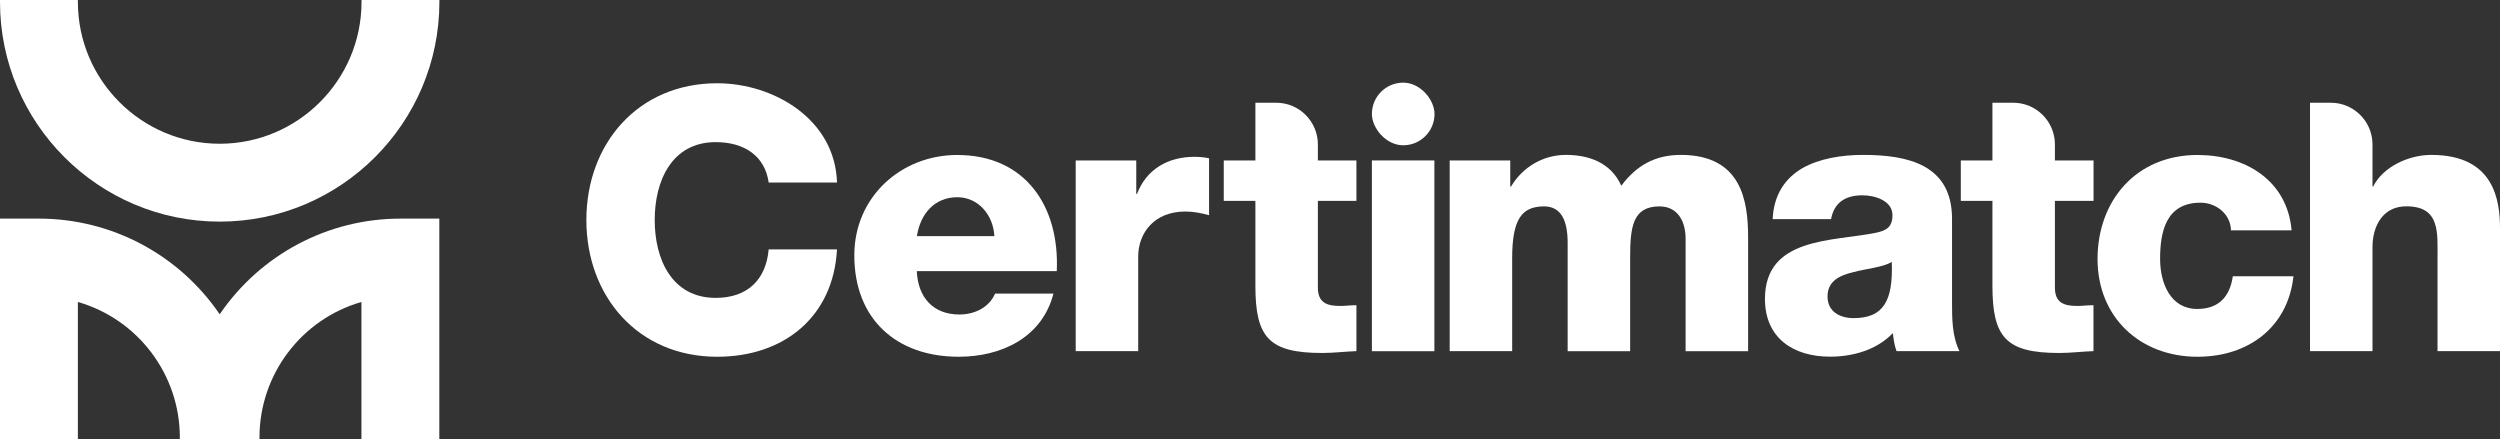 <?xml version="1.0" encoding="UTF-8"?>
<svg id="Layer_1" data-name="Layer 1" xmlns="http://www.w3.org/2000/svg" viewBox="0 0 324.88 57.1">
  <rect x="0" y="0" width="324.88" height="57.1" fill="#333333" stroke="none"/>
  <defs>
    <style>
      .cls-1 {
        fill: #fff;
      }
    </style>
  </defs>
  <path class="cls-1" d="M52.04,28.41c-9.41,0-18.17,4.64-23.49,12.43-5.32-7.79-14.08-12.43-23.49-12.43H0v28.69h10.12v-17.86c7.82,2.25,13.25,9.44,13.25,17.6v.25h10.35v-.25c0-8.16,5.43-15.35,13.25-17.6v17.86h10.12v-28.69h-5.06Z"/>
  <path class="cls-1" d="M46.98,0v.25c0,10.16-8.27,18.43-18.43,18.43S10.12,10.41,10.12.25v-.25H0v.25c0,15.74,12.81,28.55,28.55,28.55S57.1,16,57.1.25v-.25h-10.12Z"/>
  <g>
    <path class="cls-1" d="M99.89,23.72c-.48-3.44-3.15-5.25-6.88-5.25-5.73,0-7.93,5.06-7.93,10.12s2.2,10.12,7.93,10.12c4.15,0,6.54-2.39,6.88-6.3h8.88c-.48,8.79-6.92,13.95-15.57,13.95-10.32,0-17-7.88-17-17.77s6.69-17.77,17-17.77c7.35,0,15.33,4.68,15.57,12.9h-8.88Z"/>
    <path class="cls-1" d="M119.14,35.23c.14,3.39,2.1,5.64,5.54,5.64,1.96,0,3.87-.91,4.63-2.72h7.59c-1.48,5.73-6.78,8.21-12.32,8.21-8.07,0-13.56-4.87-13.56-13.18,0-7.59,6.07-13.04,13.37-13.04,8.88,0,13.32,6.69,12.94,15.09h-18.2ZM129.22,30.69c-.14-2.77-2.1-5.06-4.82-5.06-2.87,0-4.78,2.05-5.25,5.06h10.08Z"/>
    <path class="cls-1" d="M139.78,20.85h7.88v4.35h.1c1.19-3.15,3.96-4.82,7.45-4.82.62,0,1.29.05,1.91.19v7.4c-1.05-.29-2.01-.48-3.1-.48-4.01,0-6.11,2.77-6.11,5.87v12.27h-8.12v-24.79Z"/>
    <path class="cls-1" d="M176.27,26.1h-5.01v11.27c0,1.96,1.15,2.39,2.91,2.39.67,0,1.38-.1,2.1-.1v5.97c-1.48.05-2.96.24-4.44.24-6.93,0-8.69-2.01-8.69-8.74v-11.03h-4.11v-5.25h4.11v-7.5h2.7c2.99,0,5.42,2.43,5.42,5.42v2.08h5.01v5.25Z"/>
    <path class="cls-1" d="M178.28,20.85h8.12v24.79h-8.12v-24.79Z"/>
    <rect class="cls-1" x="178.28" y="10.74" width="8.14" height="8.14" rx="4.07" ry="4.07"/>
    <path class="cls-1" d="M188.38,20.85h7.88v3.39h.1c1.48-2.48,4.11-4.11,7.12-4.11s5.87,1,7.21,4.01c1.96-2.63,4.39-4.01,7.74-4.01,7.88,0,8.74,5.97,8.74,10.7v14.81h-8.12v-14.57c0-2.67-1.29-4.25-3.39-4.25-3.49,0-3.82,2.67-3.82,6.69v12.13h-8.12v-14.09c0-2.91-.86-4.73-3.06-4.73-2.91,0-4.15,1.67-4.15,6.73v12.08h-8.12v-24.79Z"/>
    <path class="cls-1" d="M230.36,28.49c.14-3.25,1.67-5.35,3.87-6.64,2.2-1.24,5.06-1.72,7.88-1.72,5.87,0,11.56,1.29,11.56,8.31v10.84c0,2.1,0,4.39.96,6.35h-8.17c-.29-.76-.38-1.53-.48-2.34-2.1,2.2-5.21,3.06-8.17,3.06-4.73,0-8.45-2.39-8.45-7.5,0-8.07,8.79-7.45,14.42-8.6,1.39-.29,2.15-.76,2.15-2.29,0-1.86-2.24-2.58-3.92-2.58-2.25,0-3.68,1-4.06,3.1h-7.59ZM240.87,41.34c3.87,0,5.16-2.2,4.97-7.31-1.15.72-3.25.86-5.01,1.34-1.82.43-3.34,1.19-3.34,3.15s1.58,2.82,3.39,2.82Z"/>
    <path class="cls-1" d="M272.06,26.1h-5.02v11.27c0,1.96,1.15,2.39,2.91,2.39.67,0,1.39-.1,2.1-.1v5.97c-1.48.05-2.96.24-4.44.24-6.92,0-8.69-2.01-8.69-8.74v-11.03h-4.11v-5.25h4.11v-7.5h2.7c2.99,0,5.42,2.43,5.42,5.42v2.08h5.02v5.25Z"/>
    <path class="cls-1" d="M289.92,29.92c-.05-2.1-1.91-3.58-3.96-3.58-4.54,0-5.25,3.87-5.25,7.31,0,3.2,1.38,6.5,4.82,6.5,2.82,0,4.25-1.62,4.63-4.25h7.88c-.72,6.64-5.87,10.46-12.47,10.46-7.45,0-12.99-5.11-12.99-12.7s5.02-13.52,12.99-13.52c6.16,0,11.65,3.25,12.23,9.79h-7.88Z"/>
    <path class="cls-1" d="M300.19,13.35h2.7c2.99,0,5.42,2.43,5.42,5.42v5.47h.09c1.24-2.53,4.58-4.11,7.55-4.11,8.26,0,8.93,6.02,8.93,9.6v15.9h-8.12v-11.99c0-3.39.38-6.83-4.06-6.83-3.06,0-4.39,2.58-4.39,5.3v13.52h-8.12V13.35Z"/>
  </g>
</svg>